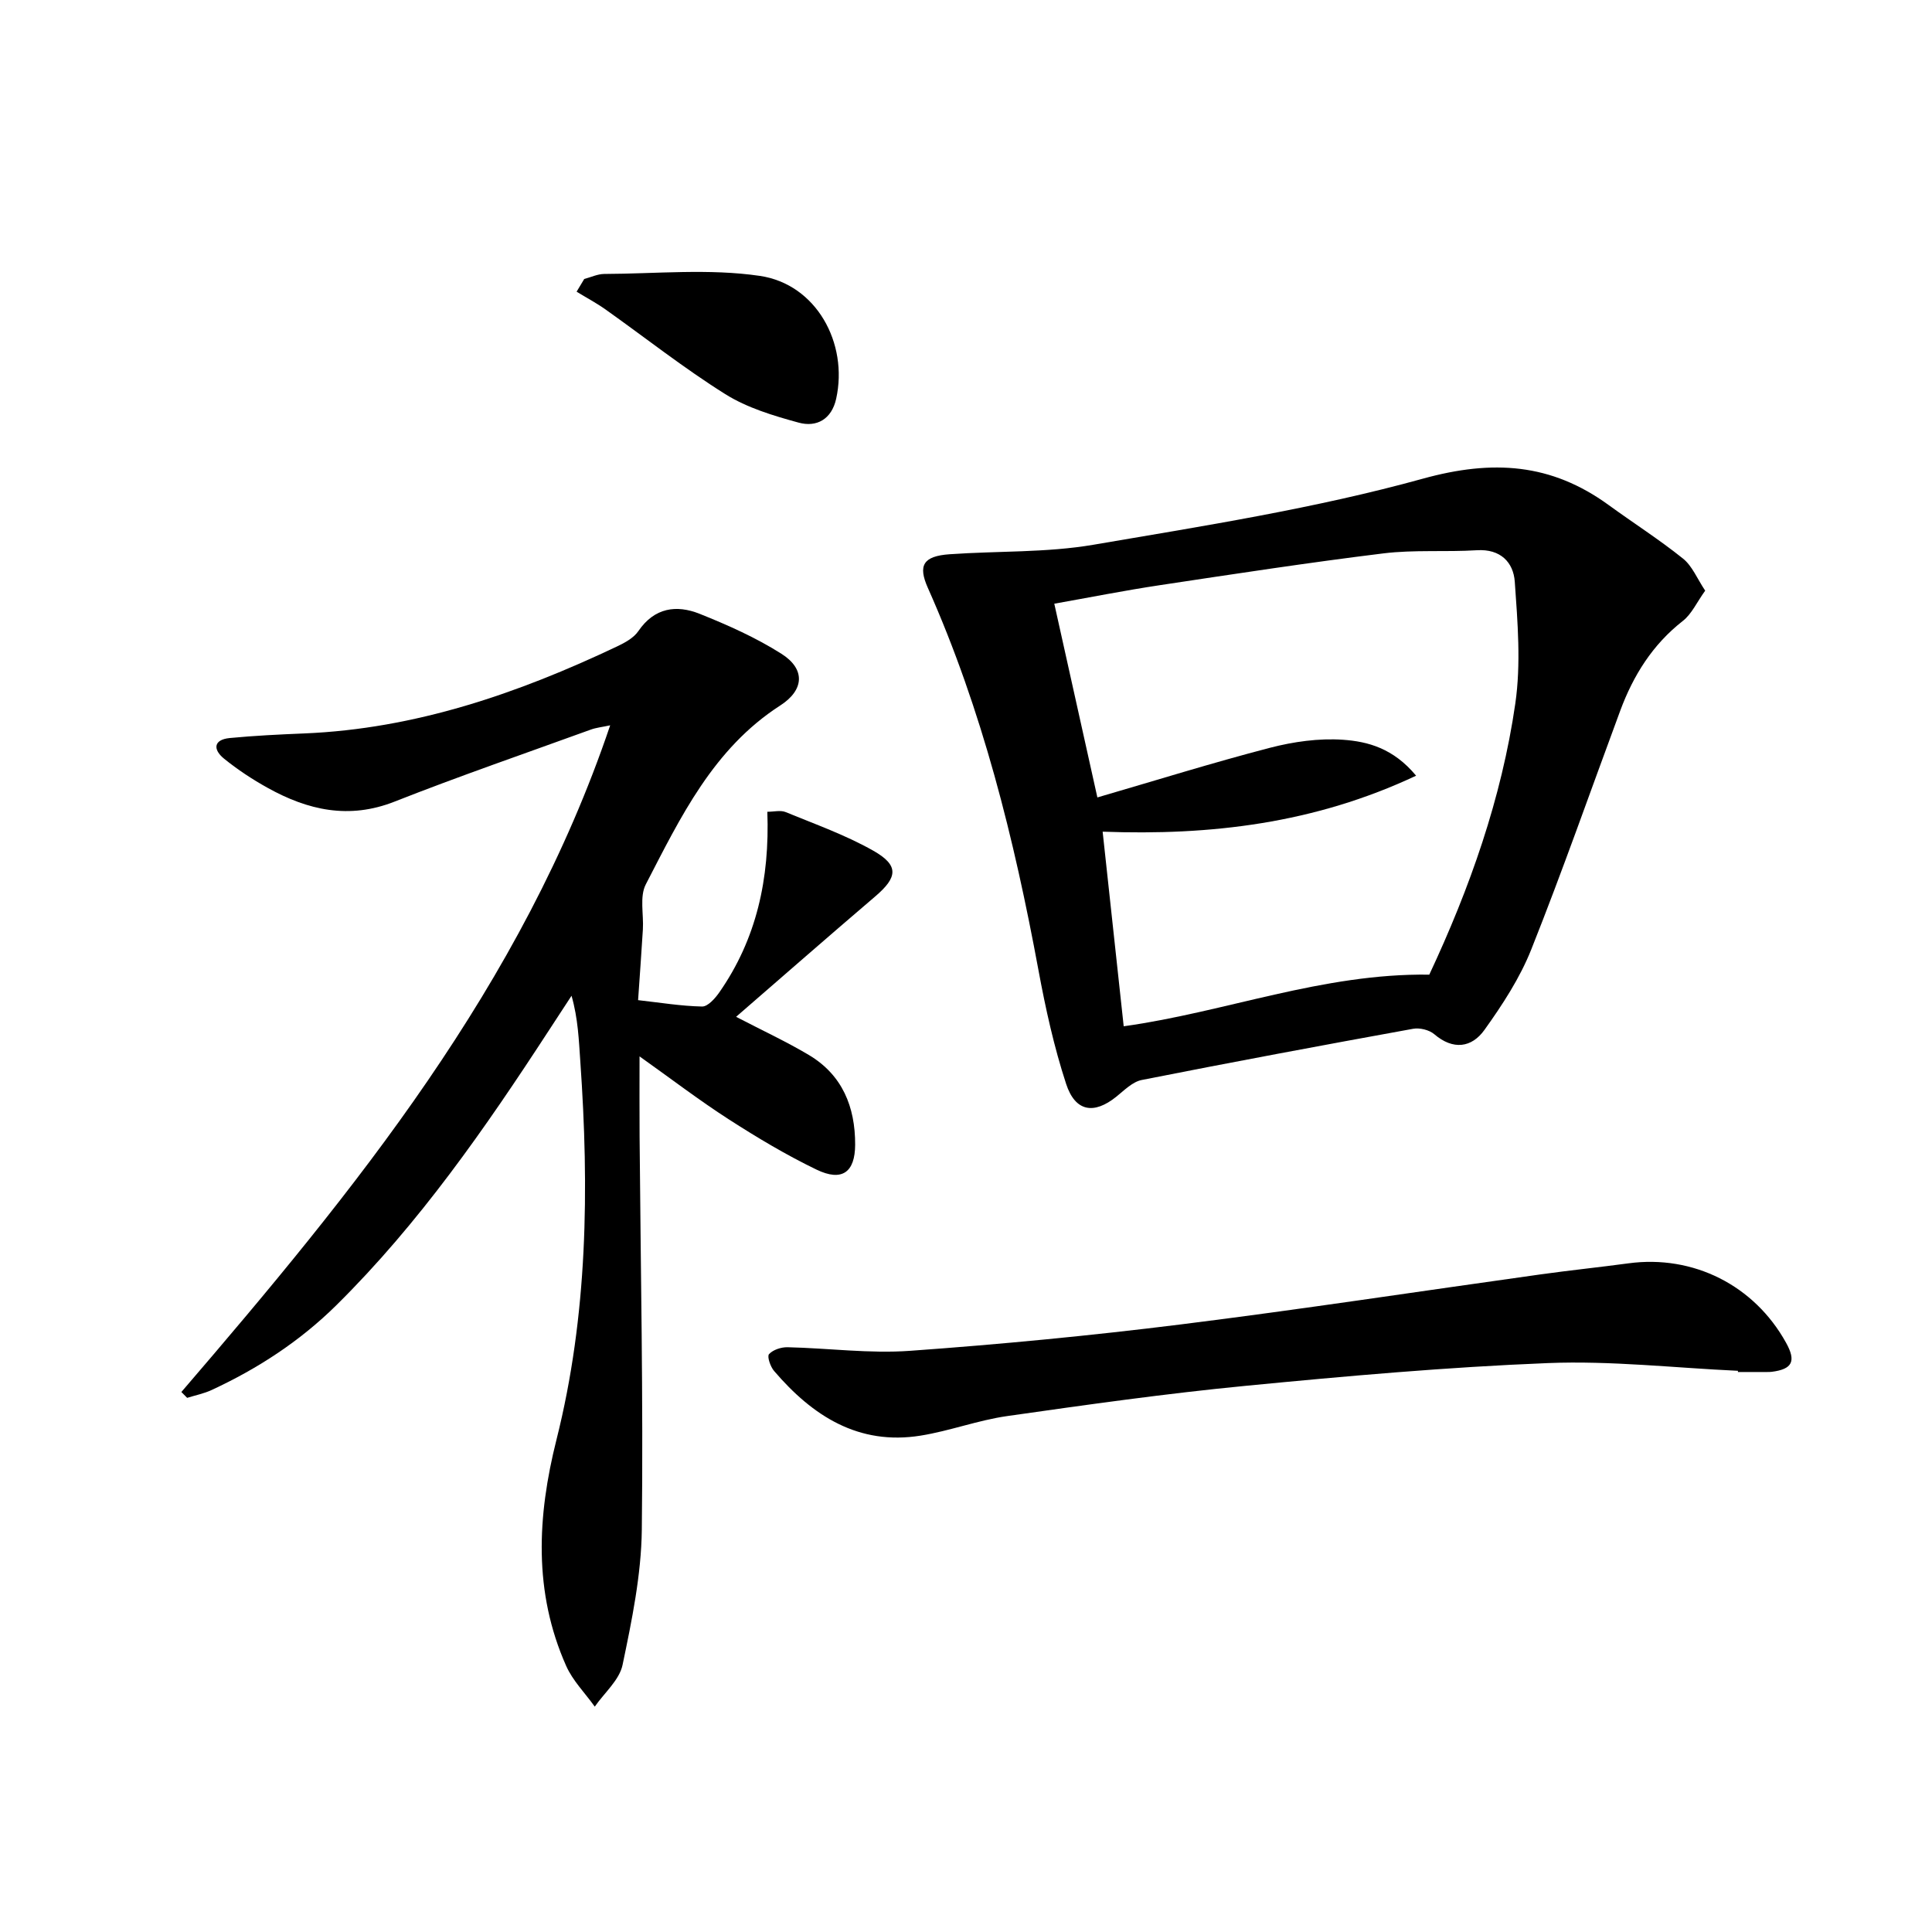 <svg enable-background="new 0 0 400 400" viewBox="0 0 400 400" xmlns="http://www.w3.org/2000/svg"><path d="m37.55 288.2c35.85-41.72 70.58-84.15 88.78-138.03-1.7.37-2.91.48-4.02.89-13.56 4.92-27.21 9.62-40.63 14.91-9.44 3.72-17.94 1.77-26.24-2.84-3.18-1.76-6.26-3.79-9.08-6.08-2.27-1.85-2.21-3.92 1.22-4.25 5.12-.49 10.26-.74 15.4-.95 23-.95 44.23-8.27 64.77-18.01 1.62-.77 3.45-1.76 4.41-3.17 3.32-4.88 7.89-5.51 12.71-3.58 5.82 2.33 11.64 4.92 16.92 8.27 5 3.17 4.73 7.5-.26 10.71-13.86 8.93-20.65 23.16-27.82 37.02-1.32 2.54-.42 6.21-.61 9.35-.28 4.62-.62 9.24-.99 14.63 4.5.5 8.87 1.23 13.25 1.32 1.19.02 2.71-1.69 3.58-2.95 7.69-11.04 10.43-23.48 9.93-37.37 1.34 0 2.73-.37 3.78.06 6.11 2.51 12.42 4.75 18.14 7.99 5.38 3.05 5.08 5.5.4 9.49-9.58 8.18-19.06 16.47-28.79 24.91 5.5 2.86 10.42 5.14 15.06 7.9 6.95 4.14 9.61 10.75 9.59 18.57-.02 5.72-2.71 7.71-7.99 5.17-6.26-3.02-12.28-6.62-18.14-10.39-6.14-3.95-11.95-8.4-18.51-13.06 0 5.88-.03 11.23.01 16.59.21 27.13.78 54.27.46 81.4-.11 9.36-2.06 18.77-3.98 27.98-.65 3.15-3.77 5.79-5.76 8.66-2-2.8-4.55-5.35-5.92-8.43-6.8-15.29-6-30.98-2.01-46.83 6.48-25.77 6.78-51.97 4.94-78.29-.31-4.43-.46-8.88-1.82-13.63-1.6 2.44-3.2 4.89-4.79 7.33-13.09 20.1-26.73 39.76-43.88 56.72-7.55 7.46-16.27 13.14-25.85 17.58-1.6.74-3.37 1.09-5.06 1.62-.4-.42-.8-.82-1.2-1.21z"/><path d="m353.04 122.29c-1.75 2.43-2.8 4.84-4.62 6.26-6.27 4.9-10.25 11.27-12.96 18.57-6.12 16.5-11.92 33.12-18.43 49.46-2.35 5.91-5.96 11.44-9.69 16.65-2.64 3.69-6.48 4.24-10.39.89-1.04-.89-3.01-1.37-4.38-1.12-18.75 3.4-37.49 6.9-56.19 10.6-1.91.38-3.62 2.14-5.26 3.46-4.61 3.71-8.49 3.15-10.39-2.65-2.51-7.66-4.26-15.62-5.73-23.56-5.02-27.14-11.62-53.8-22.89-79.12-2.08-4.66-1.01-6.59 4.5-6.98 9.94-.7 20.04-.3 29.8-1.97 22.85-3.9 45.88-7.51 68.16-13.67 14.49-4.01 26.59-3.2 38.48 5.45 5.1 3.71 10.45 7.12 15.36 11.06 1.93 1.52 2.95 4.15 4.63 6.67zm-57.12 79.5c8.37-17.87 14.97-36.49 17.81-56.14 1.19-8.24.48-16.83-.11-25.2-.28-4.01-2.94-6.84-7.85-6.53-6.44.4-12.96-.13-19.33.65-15.46 1.9-30.87 4.26-46.27 6.58-7.33 1.1-14.6 2.55-21.89 3.84 3 13.47 5.86 26.35 8.92 40.11 11.93-3.47 23.74-7.16 35.7-10.27 4.89-1.27 10.16-2.02 15.16-1.67 5.13.36 10.42 1.76 15.13 7.44-21.09 9.92-42.59 12.41-64.9 11.59 1.47 13.6 2.91 26.89 4.36 40.29 21.11-2.94 41.16-11 63.27-10.69z"/><path d="m359.83 283.81c-13.11-.6-26.26-2.12-39.32-1.6-20.9.83-41.77 2.69-62.6 4.71-16.51 1.6-32.95 3.92-49.37 6.26-6.05.86-11.89 3.08-17.93 4.05-12.87 2.07-22.38-4.08-30.34-13.38-.77-.89-1.49-3.02-1.05-3.49.83-.91 2.52-1.46 3.84-1.43 8.47.19 16.98 1.35 25.38.74 18.71-1.34 37.4-3.14 56.01-5.46 24.85-3.1 49.62-6.89 74.43-10.35 6.08-.85 12.19-1.48 18.27-2.3 13.4-1.81 26.05 4.53 32.64 16.45 2.12 3.82 1.31 5.47-2.98 6.01-.33.04-.67.04-1 .04-2 0-4 0-6 0 .01-.08.02-.17.02-.25z"/><path d="m120.96 57.76c1.38-.36 2.75-1.03 4.13-1.04 10.76-.04 21.69-1.15 32.23.4 11.69 1.72 18.34 13.93 15.8 25.44-.94 4.24-4.04 5.96-7.77 4.94-5.23-1.43-10.66-3.06-15.19-5.9-8.57-5.37-16.55-11.68-24.82-17.55-1.9-1.34-3.97-2.44-5.96-3.66.53-.87 1.06-1.75 1.58-2.63z"/></svg>
